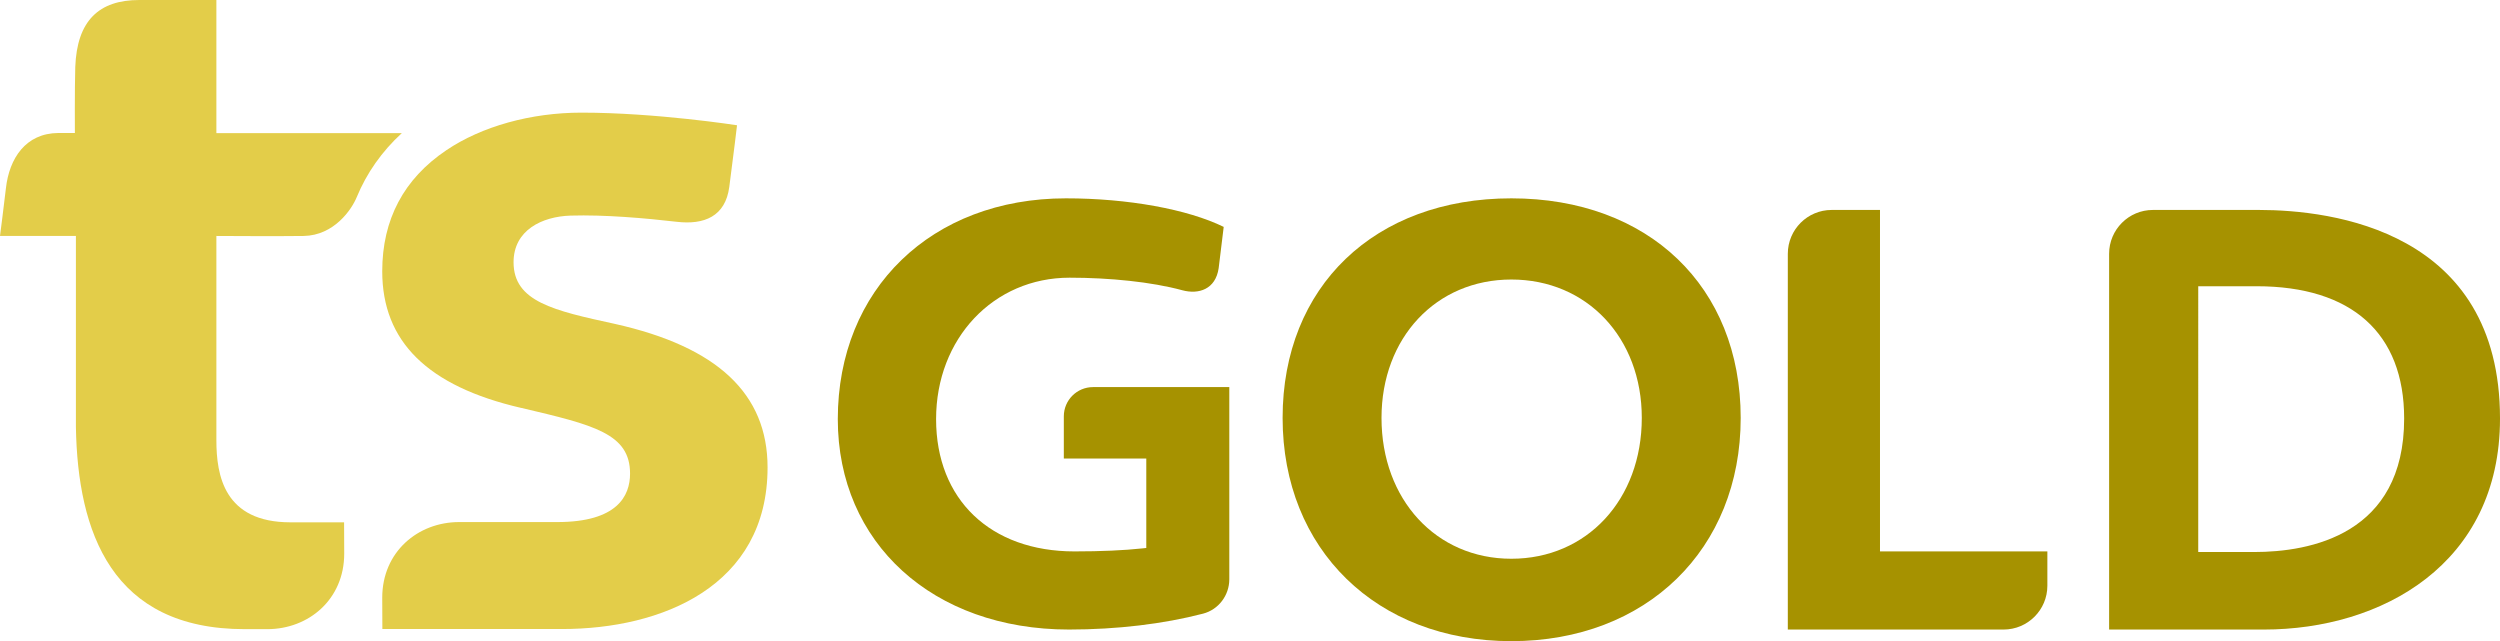 <?xml version="1.0" encoding="utf-8"?>
<!-- Generator: Adobe Illustrator 21.0.0, SVG Export Plug-In . SVG Version: 6.00 Build 0)  -->
<svg version="1.1" id="圖層_1" xmlns="http://www.w3.org/2000/svg" xmlns:xlink="http://www.w3.org/1999/xlink" x="0px" y="0px"
	 width="484.974px" height="124.377px" viewBox="0 0 484.974 124.377"
	 style="enable-background:new 0 0 484.974 124.377;" xml:space="preserve">
<style type="text/css">
	.st0{fill:#E3CD49;}
	.st1{fill:#A69200;}
</style>
<path class="st0" d="M47.475,122.05c-25.825,0-32.4-18.8-32.75-39.2V45.775H0
	c0,0,0.775-5.975,1.15-9.275c0.65-5.775,3.825-10.65,10.15-10.7
	c0.8,0,3.225,0,3.225,0s-0.05-8.525,0.075-12.775C14.925,4,19.2,0,27.025,0
	c4.425,0,14.95,0,14.95,0v25.825h35.975c-3.875,3.55-6.825,7.75-8.75,12.425
	c-0.975,2.375-4.375,7.425-10.3,7.525c-4.225,0.075-16.925,0-16.925,0V85.375
	c0,6.85,1.5,15.95,14.375,15.95H66.75c0,0,0.025,2.925,0.025,6.075
	c0,8.9-6.925,14.65-14.925,14.65C48.8,122.05,47.475,122.05,47.475,122.05z"
	/>
<path class="st0" d="M119.25,62.825C107.425,60.25,99.625,58.525,99.625,50.875
	c0-6.25,5.55-8.875,11.05-9.05c6.6-0.2,14.575,0.5,20.6,1.2
	c5.35,0.625,9.45-1.05,10.2-6.775c0.85-6.4,1.5-11.95,1.5-11.95
	s-15.725-2.45-30.175-2.45c-9.775,0-19.35,2.65-26.225,7.3
	c-8.25,5.55-12.425,13.45-12.425,23.475c0,13.625,8.8,22.3,26.925,26.5l0.15,0.025
	c13.975,3.3,21,4.95,21,12.725c0,4.3-2.45,9.4-14.125,9.4H89.075l0,0
	c-8,0-14.925,5.775-14.925,14.675c0,3.175,0.025,6.075,0.025,6.075h34.875
	c19.25,0,39.85-8.25,39.85-31.35C148.9,76.4,139.2,67.275,119.25,62.825z"/>
<g>
	<path class="st1" d="M206.778,38.476c-26.056,0-44.254,17.613-44.254,42.832
		c0,24.032,18.441,40.817,44.847,40.817c9.293,0,18.306-1.08,26.005-3.082
		c3.018-0.785,5.096-3.554,5.096-6.673l-0-37.277h-26.433
		c-3.131,0-5.669,2.538-5.669,5.669v8.183h15.998v17.356l-0.753,0.081
		c-3.604,0.389-8.038,0.586-13.177,0.586c-16.308,0-26.846-10.072-26.846-25.661
		c0-15.643,11.134-27.438,25.898-27.438c7.755,0,15.902,0.816,21.86,2.436
		c3.157,0.858,6.464-0.163,7.059-4.29l0.976-8
		C230.38,40.585,218.795,38.476,206.778,38.476z"/>
	<path class="st1" d="M293.185,38.476c-26.54,0-44.372,17.118-44.372,42.596
		c0,25.498,18.246,43.306,44.372,43.306c26.195,0,44.491-17.808,44.491-43.306
		C337.677,55.594,319.797,38.476,293.185,38.476z M293.185,108.391
		c-14.594,0-25.187-11.489-25.187-27.319c0-15.556,10.593-26.847,25.187-26.847
		c14.663,0,25.306,11.291,25.306,26.847
		C318.491,96.901,307.849,108.391,293.185,108.391z"/>
	<path class="st1" d="M364.699,40.728h-9.378c-4.697,0-8.504,3.807-8.504,8.504v72.894
		h41.847c4.697,0,8.504-3.807,8.504-8.504v-6.652h-32.469V40.728z"/>
	<path class="st1" d="M438.232,40.728h-20.582c-4.697,0-8.504,3.807-8.504,8.504v72.894
		h30.034c22.794,0,45.794-12.657,45.794-40.936
		C484.974,44.67,452.286,40.728,438.232,40.728z M437.284,107.087h-10.848V55.528
		h11.322c18.458,0,28.623,9.113,28.623,25.661
		C466.381,103.723,448.151,107.087,437.284,107.087z"/>
</g>
</svg>
